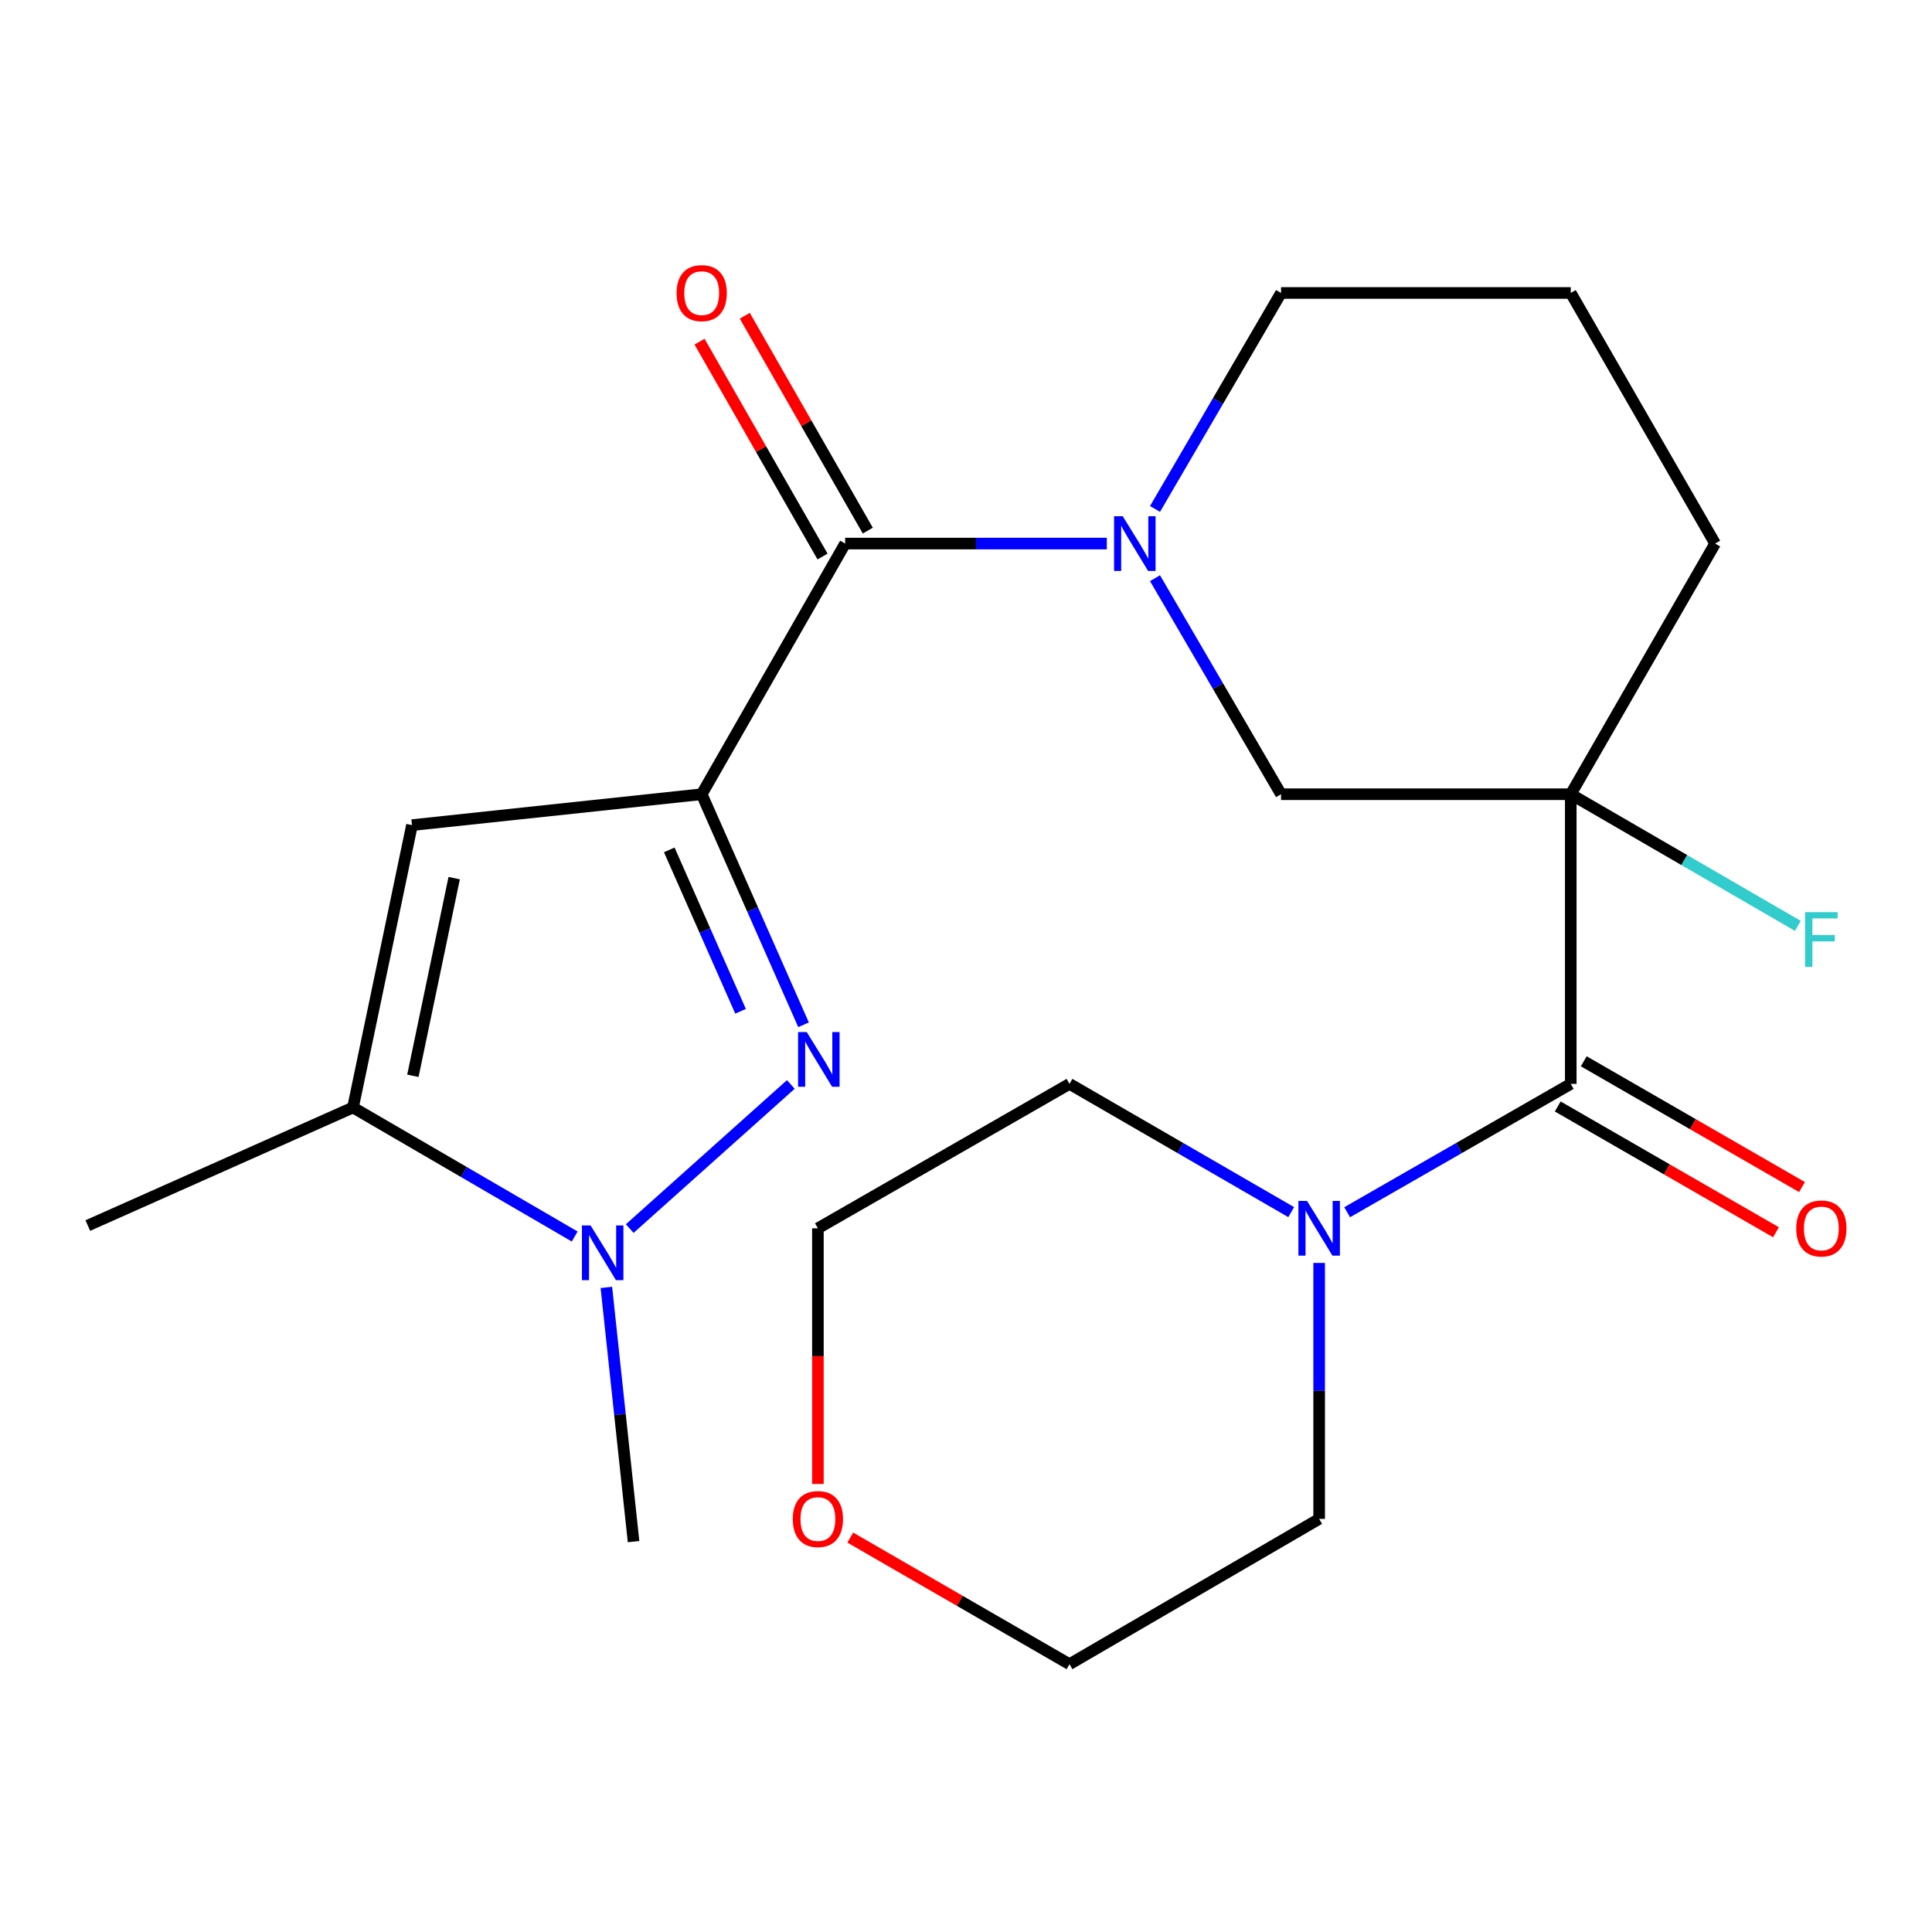 <?xml version='1.0' encoding='iso-8859-1'?>
<svg version='1.1' baseProfile='full'
              xmlns='http://www.w3.org/2000/svg'
                      xmlns:rdkit='http://www.rdkit.org/xml'
                      xmlns:xlink='http://www.w3.org/1999/xlink'
                  xml:space='preserve'
width='1000px' height='1000px' viewBox='0 0 1000 1000'>
<!-- END OF HEADER -->
<rect style='opacity:1.0;fill:#FFFFFF;stroke:none' width='1000' height='1000' x='0' y='0'> </rect>
<path class='bond-0' d='M 363.196,411.091 L 389.553,470.763' style='fill:none;fill-rule:evenodd;stroke:#000000;stroke-width:6px;stroke-linecap:butt;stroke-linejoin:miter;stroke-opacity:1' />
<path class='bond-0' d='M 389.553,470.763 L 415.911,530.434' style='fill:none;fill-rule:evenodd;stroke:#0000FF;stroke-width:6px;stroke-linecap:butt;stroke-linejoin:miter;stroke-opacity:1' />
<path class='bond-0' d='M 346.412,439.899 L 364.863,481.669' style='fill:none;fill-rule:evenodd;stroke:#000000;stroke-width:6px;stroke-linecap:butt;stroke-linejoin:miter;stroke-opacity:1' />
<path class='bond-0' d='M 364.863,481.669 L 383.313,523.439' style='fill:none;fill-rule:evenodd;stroke:#0000FF;stroke-width:6px;stroke-linecap:butt;stroke-linejoin:miter;stroke-opacity:1' />
<path class='bond-2' d='M 363.196,411.091 L 437.454,281.35' style='fill:none;fill-rule:evenodd;stroke:#000000;stroke-width:6px;stroke-linecap:butt;stroke-linejoin:miter;stroke-opacity:1' />
<path class='bond-3' d='M 363.196,411.091 L 213.24,427.076' style='fill:none;fill-rule:evenodd;stroke:#000000;stroke-width:6px;stroke-linecap:butt;stroke-linejoin:miter;stroke-opacity:1' />
<path class='bond-4' d='M 409.33,561.312 L 325.948,635.91' style='fill:none;fill-rule:evenodd;stroke:#0000FF;stroke-width:6px;stroke-linecap:butt;stroke-linejoin:miter;stroke-opacity:1' />
<path class='bond-1' d='M 813.018,411.091 L 663.062,411.091' style='fill:none;fill-rule:evenodd;stroke:#000000;stroke-width:6px;stroke-linecap:butt;stroke-linejoin:miter;stroke-opacity:1' />
<path class='bond-6' d='M 813.018,411.091 L 813.018,561.017' style='fill:none;fill-rule:evenodd;stroke:#000000;stroke-width:6px;stroke-linecap:butt;stroke-linejoin:miter;stroke-opacity:1' />
<path class='bond-12' d='M 813.018,411.091 L 871.789,445.165' style='fill:none;fill-rule:evenodd;stroke:#000000;stroke-width:6px;stroke-linecap:butt;stroke-linejoin:miter;stroke-opacity:1' />
<path class='bond-12' d='M 871.789,445.165 L 930.561,479.239' style='fill:none;fill-rule:evenodd;stroke:#33CCCC;stroke-width:6px;stroke-linecap:butt;stroke-linejoin:miter;stroke-opacity:1' />
<path class='bond-24' d='M 813.018,411.091 L 887.741,281.35' style='fill:none;fill-rule:evenodd;stroke:#000000;stroke-width:6px;stroke-linecap:butt;stroke-linejoin:miter;stroke-opacity:1' />
<path class='bond-5' d='M 437.454,281.35 L 505.172,281.35' style='fill:none;fill-rule:evenodd;stroke:#000000;stroke-width:6px;stroke-linecap:butt;stroke-linejoin:miter;stroke-opacity:1' />
<path class='bond-5' d='M 505.172,281.35 L 572.891,281.35' style='fill:none;fill-rule:evenodd;stroke:#0000FF;stroke-width:6px;stroke-linecap:butt;stroke-linejoin:miter;stroke-opacity:1' />
<path class='bond-10' d='M 449.166,274.644 L 417.332,219.037' style='fill:none;fill-rule:evenodd;stroke:#000000;stroke-width:6px;stroke-linecap:butt;stroke-linejoin:miter;stroke-opacity:1' />
<path class='bond-10' d='M 417.332,219.037 L 385.497,163.429' style='fill:none;fill-rule:evenodd;stroke:#FF0000;stroke-width:6px;stroke-linecap:butt;stroke-linejoin:miter;stroke-opacity:1' />
<path class='bond-10' d='M 425.741,288.055 L 393.907,232.447' style='fill:none;fill-rule:evenodd;stroke:#000000;stroke-width:6px;stroke-linecap:butt;stroke-linejoin:miter;stroke-opacity:1' />
<path class='bond-10' d='M 393.907,232.447 L 362.072,176.84' style='fill:none;fill-rule:evenodd;stroke:#FF0000;stroke-width:6px;stroke-linecap:butt;stroke-linejoin:miter;stroke-opacity:1' />
<path class='bond-7' d='M 213.24,427.076 L 182.709,573.238' style='fill:none;fill-rule:evenodd;stroke:#000000;stroke-width:6px;stroke-linecap:butt;stroke-linejoin:miter;stroke-opacity:1' />
<path class='bond-7' d='M 235.082,454.52 L 213.71,556.833' style='fill:none;fill-rule:evenodd;stroke:#000000;stroke-width:6px;stroke-linecap:butt;stroke-linejoin:miter;stroke-opacity:1' />
<path class='bond-16' d='M 313.857,666.36 L 320.891,732.146' style='fill:none;fill-rule:evenodd;stroke:#0000FF;stroke-width:6px;stroke-linecap:butt;stroke-linejoin:miter;stroke-opacity:1' />
<path class='bond-16' d='M 320.891,732.146 L 327.926,797.932' style='fill:none;fill-rule:evenodd;stroke:#000000;stroke-width:6px;stroke-linecap:butt;stroke-linejoin:miter;stroke-opacity:1' />
<path class='bond-23' d='M 297.463,640.016 L 240.086,606.627' style='fill:none;fill-rule:evenodd;stroke:#0000FF;stroke-width:6px;stroke-linecap:butt;stroke-linejoin:miter;stroke-opacity:1' />
<path class='bond-23' d='M 240.086,606.627 L 182.709,573.238' style='fill:none;fill-rule:evenodd;stroke:#000000;stroke-width:6px;stroke-linecap:butt;stroke-linejoin:miter;stroke-opacity:1' />
<path class='bond-8' d='M 597.83,299.265 L 630.446,355.178' style='fill:none;fill-rule:evenodd;stroke:#0000FF;stroke-width:6px;stroke-linecap:butt;stroke-linejoin:miter;stroke-opacity:1' />
<path class='bond-8' d='M 630.446,355.178 L 663.062,411.091' style='fill:none;fill-rule:evenodd;stroke:#000000;stroke-width:6px;stroke-linecap:butt;stroke-linejoin:miter;stroke-opacity:1' />
<path class='bond-15' d='M 597.832,263.435 L 630.447,207.537' style='fill:none;fill-rule:evenodd;stroke:#0000FF;stroke-width:6px;stroke-linecap:butt;stroke-linejoin:miter;stroke-opacity:1' />
<path class='bond-15' d='M 630.447,207.537 L 663.062,151.638' style='fill:none;fill-rule:evenodd;stroke:#000000;stroke-width:6px;stroke-linecap:butt;stroke-linejoin:miter;stroke-opacity:1' />
<path class='bond-9' d='M 813.018,561.017 L 755.154,594.233' style='fill:none;fill-rule:evenodd;stroke:#000000;stroke-width:6px;stroke-linecap:butt;stroke-linejoin:miter;stroke-opacity:1' />
<path class='bond-9' d='M 755.154,594.233 L 697.29,627.45' style='fill:none;fill-rule:evenodd;stroke:#0000FF;stroke-width:6px;stroke-linecap:butt;stroke-linejoin:miter;stroke-opacity:1' />
<path class='bond-11' d='M 806.279,572.71 L 862.763,605.262' style='fill:none;fill-rule:evenodd;stroke:#000000;stroke-width:6px;stroke-linecap:butt;stroke-linejoin:miter;stroke-opacity:1' />
<path class='bond-11' d='M 862.763,605.262 L 919.248,637.814' style='fill:none;fill-rule:evenodd;stroke:#FF0000;stroke-width:6px;stroke-linecap:butt;stroke-linejoin:miter;stroke-opacity:1' />
<path class='bond-11' d='M 819.756,549.324 L 876.241,581.876' style='fill:none;fill-rule:evenodd;stroke:#000000;stroke-width:6px;stroke-linecap:butt;stroke-linejoin:miter;stroke-opacity:1' />
<path class='bond-11' d='M 876.241,581.876 L 932.725,614.428' style='fill:none;fill-rule:evenodd;stroke:#FF0000;stroke-width:6px;stroke-linecap:butt;stroke-linejoin:miter;stroke-opacity:1' />
<path class='bond-19' d='M 182.709,573.238 L 45.455,634.345' style='fill:none;fill-rule:evenodd;stroke:#000000;stroke-width:6px;stroke-linecap:butt;stroke-linejoin:miter;stroke-opacity:1' />
<path class='bond-17' d='M 668.324,627.398 L 610.944,594.208' style='fill:none;fill-rule:evenodd;stroke:#0000FF;stroke-width:6px;stroke-linecap:butt;stroke-linejoin:miter;stroke-opacity:1' />
<path class='bond-17' d='M 610.944,594.208 L 553.564,561.017' style='fill:none;fill-rule:evenodd;stroke:#000000;stroke-width:6px;stroke-linecap:butt;stroke-linejoin:miter;stroke-opacity:1' />
<path class='bond-18' d='M 682.796,653.69 L 682.796,719.933' style='fill:none;fill-rule:evenodd;stroke:#0000FF;stroke-width:6px;stroke-linecap:butt;stroke-linejoin:miter;stroke-opacity:1' />
<path class='bond-18' d='M 682.796,719.933 L 682.796,786.175' style='fill:none;fill-rule:evenodd;stroke:#000000;stroke-width:6px;stroke-linecap:butt;stroke-linejoin:miter;stroke-opacity:1' />
<path class='bond-13' d='M 440.102,795.854 L 496.833,828.616' style='fill:none;fill-rule:evenodd;stroke:#FF0000;stroke-width:6px;stroke-linecap:butt;stroke-linejoin:miter;stroke-opacity:1' />
<path class='bond-13' d='M 496.833,828.616 L 553.564,861.378' style='fill:none;fill-rule:evenodd;stroke:#000000;stroke-width:6px;stroke-linecap:butt;stroke-linejoin:miter;stroke-opacity:1' />
<path class='bond-25' d='M 423.343,768.095 L 423.343,701.932' style='fill:none;fill-rule:evenodd;stroke:#FF0000;stroke-width:6px;stroke-linecap:butt;stroke-linejoin:miter;stroke-opacity:1' />
<path class='bond-25' d='M 423.343,701.932 L 423.343,635.77' style='fill:none;fill-rule:evenodd;stroke:#000000;stroke-width:6px;stroke-linecap:butt;stroke-linejoin:miter;stroke-opacity:1' />
<path class='bond-14' d='M 887.741,281.35 L 813.018,151.638' style='fill:none;fill-rule:evenodd;stroke:#000000;stroke-width:6px;stroke-linecap:butt;stroke-linejoin:miter;stroke-opacity:1' />
<path class='bond-20' d='M 663.062,151.638 L 813.018,151.638' style='fill:none;fill-rule:evenodd;stroke:#000000;stroke-width:6px;stroke-linecap:butt;stroke-linejoin:miter;stroke-opacity:1' />
<path class='bond-21' d='M 553.564,561.017 L 423.343,635.77' style='fill:none;fill-rule:evenodd;stroke:#000000;stroke-width:6px;stroke-linecap:butt;stroke-linejoin:miter;stroke-opacity:1' />
<path class='bond-22' d='M 682.796,786.175 L 553.564,861.378' style='fill:none;fill-rule:evenodd;stroke:#000000;stroke-width:6px;stroke-linecap:butt;stroke-linejoin:miter;stroke-opacity:1' />
<path  class='atom-1' d='M 417.563 534.186
L 426.843 549.186
Q 427.763 550.666, 429.243 553.346
Q 430.723 556.026, 430.803 556.186
L 430.803 534.186
L 434.563 534.186
L 434.563 562.506
L 430.683 562.506
L 420.723 546.106
Q 419.563 544.186, 418.323 541.986
Q 417.123 539.786, 416.763 539.106
L 416.763 562.506
L 413.083 562.506
L 413.083 534.186
L 417.563 534.186
' fill='#0000FF'/>
<path  class='atom-5' d='M 305.681 634.281
L 314.961 649.281
Q 315.881 650.761, 317.361 653.441
Q 318.841 656.121, 318.921 656.281
L 318.921 634.281
L 322.681 634.281
L 322.681 662.601
L 318.801 662.601
L 308.841 646.201
Q 307.681 644.281, 306.441 642.081
Q 305.241 639.881, 304.881 639.201
L 304.881 662.601
L 301.201 662.601
L 301.201 634.281
L 305.681 634.281
' fill='#0000FF'/>
<path  class='atom-6' d='M 581.119 267.19
L 590.399 282.19
Q 591.319 283.67, 592.799 286.35
Q 594.279 289.03, 594.359 289.19
L 594.359 267.19
L 598.119 267.19
L 598.119 295.51
L 594.239 295.51
L 584.279 279.11
Q 583.119 277.19, 581.879 274.99
Q 580.679 272.79, 580.319 272.11
L 580.319 295.51
L 576.639 295.51
L 576.639 267.19
L 581.119 267.19
' fill='#0000FF'/>
<path  class='atom-10' d='M 676.536 621.61
L 685.816 636.61
Q 686.736 638.09, 688.216 640.77
Q 689.696 643.45, 689.776 643.61
L 689.776 621.61
L 693.536 621.61
L 693.536 649.93
L 689.656 649.93
L 679.696 633.53
Q 678.536 631.61, 677.296 629.41
Q 676.096 627.21, 675.736 626.53
L 675.736 649.93
L 672.056 649.93
L 672.056 621.61
L 676.536 621.61
' fill='#0000FF'/>
<path  class='atom-11' d='M 350.196 151.718
Q 350.196 144.918, 353.556 141.118
Q 356.916 137.318, 363.196 137.318
Q 369.476 137.318, 372.836 141.118
Q 376.196 144.918, 376.196 151.718
Q 376.196 158.598, 372.796 162.518
Q 369.396 166.398, 363.196 166.398
Q 356.956 166.398, 353.556 162.518
Q 350.196 158.638, 350.196 151.718
M 363.196 163.198
Q 367.516 163.198, 369.836 160.318
Q 372.196 157.398, 372.196 151.718
Q 372.196 146.158, 369.836 143.358
Q 367.516 140.518, 363.196 140.518
Q 358.876 140.518, 356.516 143.318
Q 354.196 146.118, 354.196 151.718
Q 354.196 157.438, 356.516 160.318
Q 358.876 163.198, 363.196 163.198
' fill='#FF0000'/>
<path  class='atom-12' d='M 929.729 635.85
Q 929.729 629.05, 933.089 625.25
Q 936.449 621.45, 942.729 621.45
Q 949.009 621.45, 952.369 625.25
Q 955.729 629.05, 955.729 635.85
Q 955.729 642.73, 952.329 646.65
Q 948.929 650.53, 942.729 650.53
Q 936.489 650.53, 933.089 646.65
Q 929.729 642.77, 929.729 635.85
M 942.729 647.33
Q 947.049 647.33, 949.369 644.45
Q 951.729 641.53, 951.729 635.85
Q 951.729 630.29, 949.369 627.49
Q 947.049 624.65, 942.729 624.65
Q 938.409 624.65, 936.049 627.45
Q 933.729 630.25, 933.729 635.85
Q 933.729 641.57, 936.049 644.45
Q 938.409 647.33, 942.729 647.33
' fill='#FF0000'/>
<path  class='atom-13' d='M 934.309 472.134
L 951.149 472.134
L 951.149 475.374
L 938.109 475.374
L 938.109 483.974
L 949.709 483.974
L 949.709 487.254
L 938.109 487.254
L 938.109 500.454
L 934.309 500.454
L 934.309 472.134
' fill='#33CCCC'/>
<path  class='atom-14' d='M 410.343 786.255
Q 410.343 779.455, 413.703 775.655
Q 417.063 771.855, 423.343 771.855
Q 429.623 771.855, 432.983 775.655
Q 436.343 779.455, 436.343 786.255
Q 436.343 793.135, 432.943 797.055
Q 429.543 800.935, 423.343 800.935
Q 417.103 800.935, 413.703 797.055
Q 410.343 793.175, 410.343 786.255
M 423.343 797.735
Q 427.663 797.735, 429.983 794.855
Q 432.343 791.935, 432.343 786.255
Q 432.343 780.695, 429.983 777.895
Q 427.663 775.055, 423.343 775.055
Q 419.023 775.055, 416.663 777.855
Q 414.343 780.655, 414.343 786.255
Q 414.343 791.975, 416.663 794.855
Q 419.023 797.735, 423.343 797.735
' fill='#FF0000'/>
</svg>
